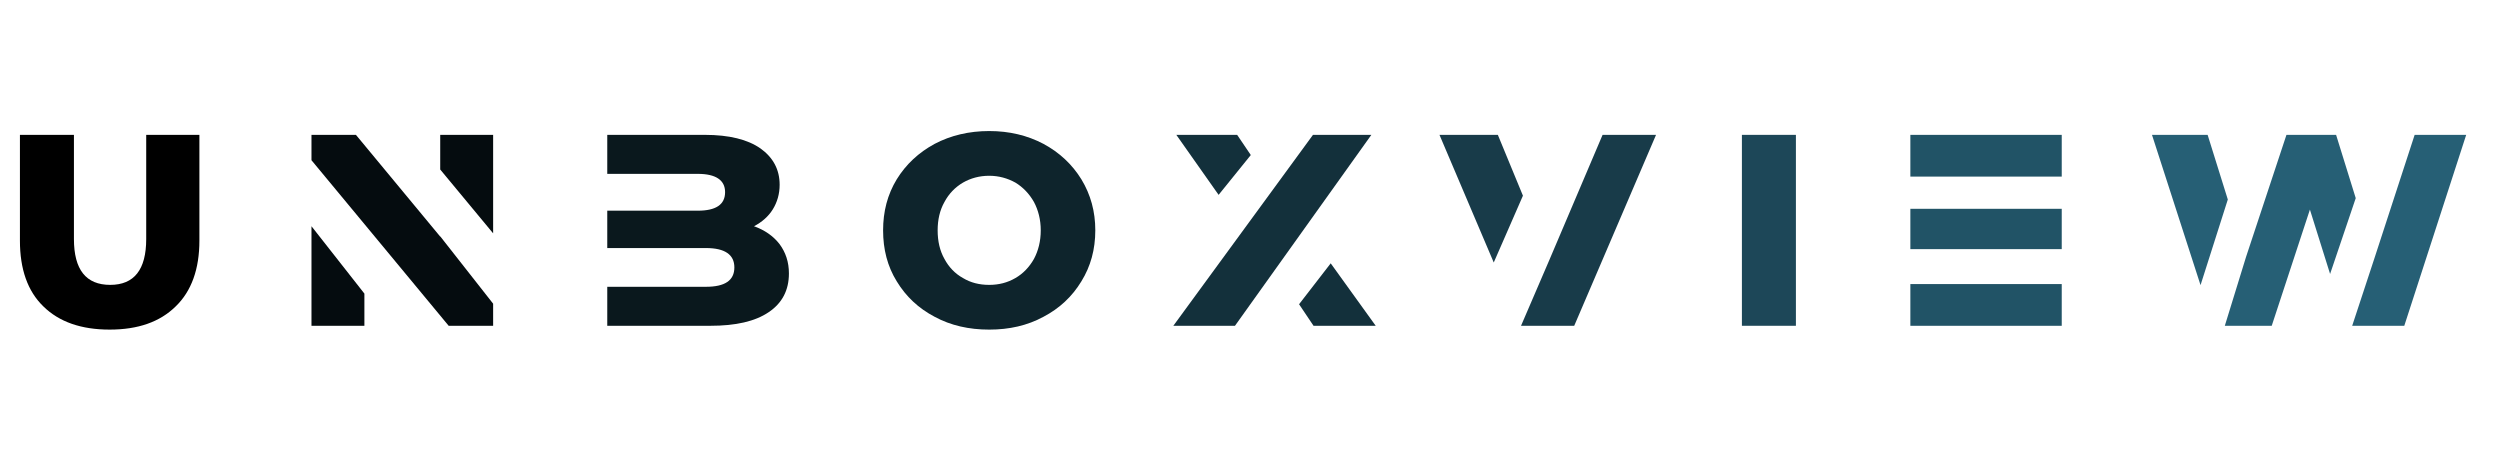 <?xml version="1.0" encoding="UTF-8"?>
<svg xmlns="http://www.w3.org/2000/svg" xmlns:xlink="http://www.w3.org/1999/xlink" id="svg171689" viewBox="42.764 336.873 943.709 93.381" version="1.1" width="300px" height="55px">
  <defs id="defs171693"></defs>
  <linearGradient spreadMethod="pad" y2="30%" x2="-10%" y1="120%" x1="30%" id="3d_gradient2-logo-52a5aee4-0cb9-4417-93ae-a406c210584c">
    <stop id="stop171670" stop-opacity="1" stop-color="#ffffff" offset="0"></stop>
    <stop id="stop171672" stop-opacity="1" stop-color="#000000" offset="1"></stop>
  </linearGradient>
  <linearGradient gradientTransform="rotate(-30)" spreadMethod="pad" y2="30%" x2="-10%" y1="120%" x1="30%" id="3d_gradient3-logo-52a5aee4-0cb9-4417-93ae-a406c210584c">
    <stop id="stop171675" stop-opacity="1" stop-color="#ffffff" offset="0"></stop>
    <stop id="stop171677" stop-opacity="1" stop-color="#cccccc" offset="0.5"></stop>
    <stop id="stop171679" stop-opacity="1" stop-color="#000000" offset="1"></stop>
  </linearGradient>
  <g id="logo-group">
    <image id="container" x="272" y="144" width="480" height="480" style="display: none;" transform="translate(0 0)" xlink:href=""></image>
    <g id="logo-center" transform="translate(0 0)">
      <image id="icon_container" style="display: none;" x="0" y="0" xlink:href=""></image>
      <g id="slogan" style="font-style:normal;font-weight:600;font-size:32px;line-height:1;font-family:'Open Sans';font-variant-ligatures:none;text-align:center;text-anchor:middle" transform="translate(0 0)"></g>
      <g id="title" style="font-style:normal;font-weight:800;font-size:72px;line-height:1;font-family:'Montserrat ExtraBold Alt1';font-variant-ligatures:none;text-align:center;text-anchor:middle" transform="translate(0 0)">
        <path id="path171698" style="font-style:normal;font-weight:800;font-size:72px;line-height:1;font-family:'Montserrat ExtraBold Alt1';font-variant-ligatures:none;text-align:center;text-anchor:middle" d="m 277.058,-5.112 c 4.176,4.104 10.008,6.12 17.496,6.12 7.488,0 13.248,-2.016 17.424,-6.12 4.176,-4.032 6.264,-9.864 6.264,-17.352 V -50.4 h -14.04 v 27.504 c 0,8.064 -3.168,12.096 -9.504,12.096 -6.408,0 -9.576,-4.032 -9.576,-12.096 V -50.4 h -14.256 v 27.936 c 0,7.488 2.016,13.32 6.192,17.352 z" stroke-width="0" stroke-linejoin="miter" stroke-miterlimit="2" fill="#000000" stroke="#000000" transform="translate(0 318.628) translate(50.286 29.336) scale(1.43) translate(-270.866 50.4)"></path>
        <path id="path171700" style="font-style:normal;font-weight:800;font-size:72px;line-height:1;font-family:'Montserrat ExtraBold Alt1';font-variant-ligatures:none;text-align:center;text-anchor:middle" d="m 327.829,0 h 13.968 v -8.496 l -13.968,-17.784 z m 33.984,-50.4 v 9.144 l 13.968,16.848 V -50.4 Z m 0,26.856 -22.248,-26.856 h -11.736 v 6.696 l 13.968,16.848 22.248,26.856 h 11.736 v -5.832 l -13.968,-17.784 z" stroke-width="0" stroke-linejoin="miter" stroke-miterlimit="2" fill="#050c0f" stroke="#050c0f" transform="translate(0 318.628) translate(160.344 29.336) scale(1.43) translate(-327.829 50.4)"></path>
        <path id="path171702" style="font-style:normal;font-weight:800;font-size:72px;line-height:1;font-family:'Montserrat ExtraBold Alt1';font-variant-ligatures:none;text-align:center;text-anchor:middle" d="m 431.411,-21.528 c -1.656,-2.16 -3.96,-3.744 -6.768,-4.752 2.088,-1.08 3.816,-2.592 4.968,-4.464 1.152,-1.872 1.8,-4.032 1.8,-6.48 0,-4.032 -1.728,-7.2 -5.04,-9.576 -3.384,-2.376 -8.28,-3.6 -14.688,-3.6 h -25.776 v 10.296 h 23.904 c 4.752,0 7.2,1.656 7.2,4.824 0,3.312 -2.448,4.896 -7.2,4.896 h -23.904 v 9.864 h 26.064 c 4.968,0 7.488,1.728 7.488,5.112 0,3.456 -2.52,5.112 -7.488,5.112 h -26.064 V 0 h 27.216 c 6.696,0 11.808,-1.152 15.408,-3.6 3.528,-2.376 5.328,-5.76 5.328,-10.224 0,-3.024 -0.864,-5.544 -2.448,-7.704 z" stroke-width="0" stroke-linejoin="miter" stroke-miterlimit="2" fill="#0a181d" stroke="#0a181d" transform="translate(0 318.628) translate(271.995 29.336) scale(1.43) translate(-385.907 50.4)"></path>
        <path id="path171704" style="font-style:normal;font-weight:800;font-size:72px;line-height:1;font-family:'Montserrat ExtraBold Alt1';font-variant-ligatures:none;text-align:center;text-anchor:middle" d="m 452.329,-2.376 c 4.248,2.304 9.072,3.384 14.4,3.384 5.328,0 10.08,-1.08 14.328,-3.384 4.248,-2.232 7.56,-5.328 10.008,-9.36 2.448,-3.96 3.672,-8.424 3.672,-13.464 0,-4.968 -1.224,-9.432 -3.672,-13.464 -2.448,-3.96 -5.76,-7.056 -10.008,-9.36 -4.248,-2.232 -9,-3.384 -14.328,-3.384 -5.328,0 -10.152,1.152 -14.4,3.384 -4.248,2.304 -7.56,5.4 -10.008,9.36 -2.448,4.032 -3.6,8.496 -3.6,13.464 0,5.04 1.152,9.504 3.6,13.464 2.448,4.032 5.76,7.128 10.008,9.36 z m 21.312,-10.224 c -2.088,1.224 -4.392,1.8 -6.912,1.8 -2.592,0 -4.896,-0.576 -6.912,-1.8 -2.088,-1.152 -3.744,-2.88 -4.896,-5.04 -1.224,-2.16 -1.8,-4.68 -1.8,-7.56 0,-2.808 0.576,-5.328 1.8,-7.488 1.152,-2.16 2.808,-3.888 4.896,-5.112 2.016,-1.152 4.32,-1.8 6.912,-1.8 2.52,0 4.824,0.648 6.912,1.8 2.016,1.224 3.672,2.952 4.896,5.112 1.152,2.16 1.8,4.68 1.8,7.488 0,2.88 -0.648,5.4 -1.8,7.56 -1.224,2.16 -2.88,3.888 -4.896,5.04 z" stroke-width="0" stroke-linejoin="miter" stroke-miterlimit="2" fill="#0e242c" stroke="#0e242c" transform="translate(0 318.628) translate(376.12 27.895) scale(1.43) translate(-438.721 51.408)"></path>
        <path id="path171706" style="font-style:normal;font-weight:800;font-size:72px;line-height:1;font-family:'Montserrat ExtraBold Alt1';font-variant-ligatures:none;text-align:center;text-anchor:middle" d="m 515.784,-45.072 -3.6,-5.328 h -16.056 l 11.16,15.84 z m 21.096,28.584 -8.352,10.8 3.816,5.688 h 16.416 z m 10.728,-33.912 h -15.408 L 495.336,0 h 16.272 z" stroke-width="0" stroke-linejoin="miter" stroke-miterlimit="2" fill="#13303b" stroke="#13303b" transform="translate(0 318.628) translate(485.678 29.336) scale(1.43) translate(-495.336 50.4)"></path>
        <path id="path171708" style="font-style:normal;font-weight:800;font-size:72px;line-height:1;font-family:'Montserrat ExtraBold Alt1';font-variant-ligatures:none;text-align:center;text-anchor:middle" d="m 560.999,-50.4 h -15.408 l 14.328,33.696 7.704,-17.64 z m 27.648,0 -13.968,32.832 -7.56,17.568 h 14.04 l 21.6,-50.4 z" stroke-width="0" stroke-linejoin="miter" stroke-miterlimit="2" fill="#183b49" stroke="#183b49" transform="translate(0 318.628) translate(586.143 29.336) scale(1.43) translate(-545.591 50.4)"></path>
        <path id="path171710" style="font-style:normal;font-weight:800;font-size:72px;line-height:1;font-family:'Montserrat ExtraBold Alt1';font-variant-ligatures:none;text-align:center;text-anchor:middle" d="M 605.423,-50.4 V 0 h 14.256 v -50.4 z" stroke-width="0" stroke-linejoin="miter" stroke-miterlimit="2" fill="#1d4758" stroke="#1d4758" transform="translate(0 318.628) translate(700.303 29.336) scale(1.43) translate(-605.423 50.4)"></path>
        <path id="path171712" style="font-style:normal;font-weight:800;font-size:72px;line-height:1;font-family:'Montserrat ExtraBold Alt1';font-variant-ligatures:none;text-align:center;text-anchor:middle" d="m 669.852,-50.4 h -39.96 v 11.016 h 39.96 z m 0,19.512 h -39.96 v 10.656 h 39.96 z m -39.96,19.872 V 0 h 39.96 v -11.016 z" stroke-width="0" stroke-linejoin="miter" stroke-miterlimit="2" fill="#215366" stroke="#215366" transform="translate(0 318.628) translate(763.893 29.336) scale(1.43) translate(-629.892 50.4)"></path>
        <path id="path171714" style="font-style:normal;font-weight:800;font-size:72px;line-height:1;font-family:'Montserrat ExtraBold Alt1';font-variant-ligatures:none;text-align:center;text-anchor:middle" d="m 688.363,-50.4 h -14.688 l 12.816,39.672 7.2,-22.608 z m 54.648,0 -10.584,32.472 -5.904,17.928 h 13.752 l 16.344,-50.4 z m -20.736,0 h -13.104 l -10.656,32.184 -5.616,18.216 h 12.384 l 10.08,-30.672 5.328,16.992 6.768,-20.016 z" stroke-width="0" stroke-linejoin="miter" stroke-miterlimit="2" fill="#265f75" stroke="#265f75" transform="translate(0 318.628) translate(855.104 29.336) scale(1.43) translate(-673.675 50.4)"></path>
      </g>
      <image id="icon" style="display: none;" x="0" y="0" xlink:href=""></image>
    </g>
  </g>
</svg>
